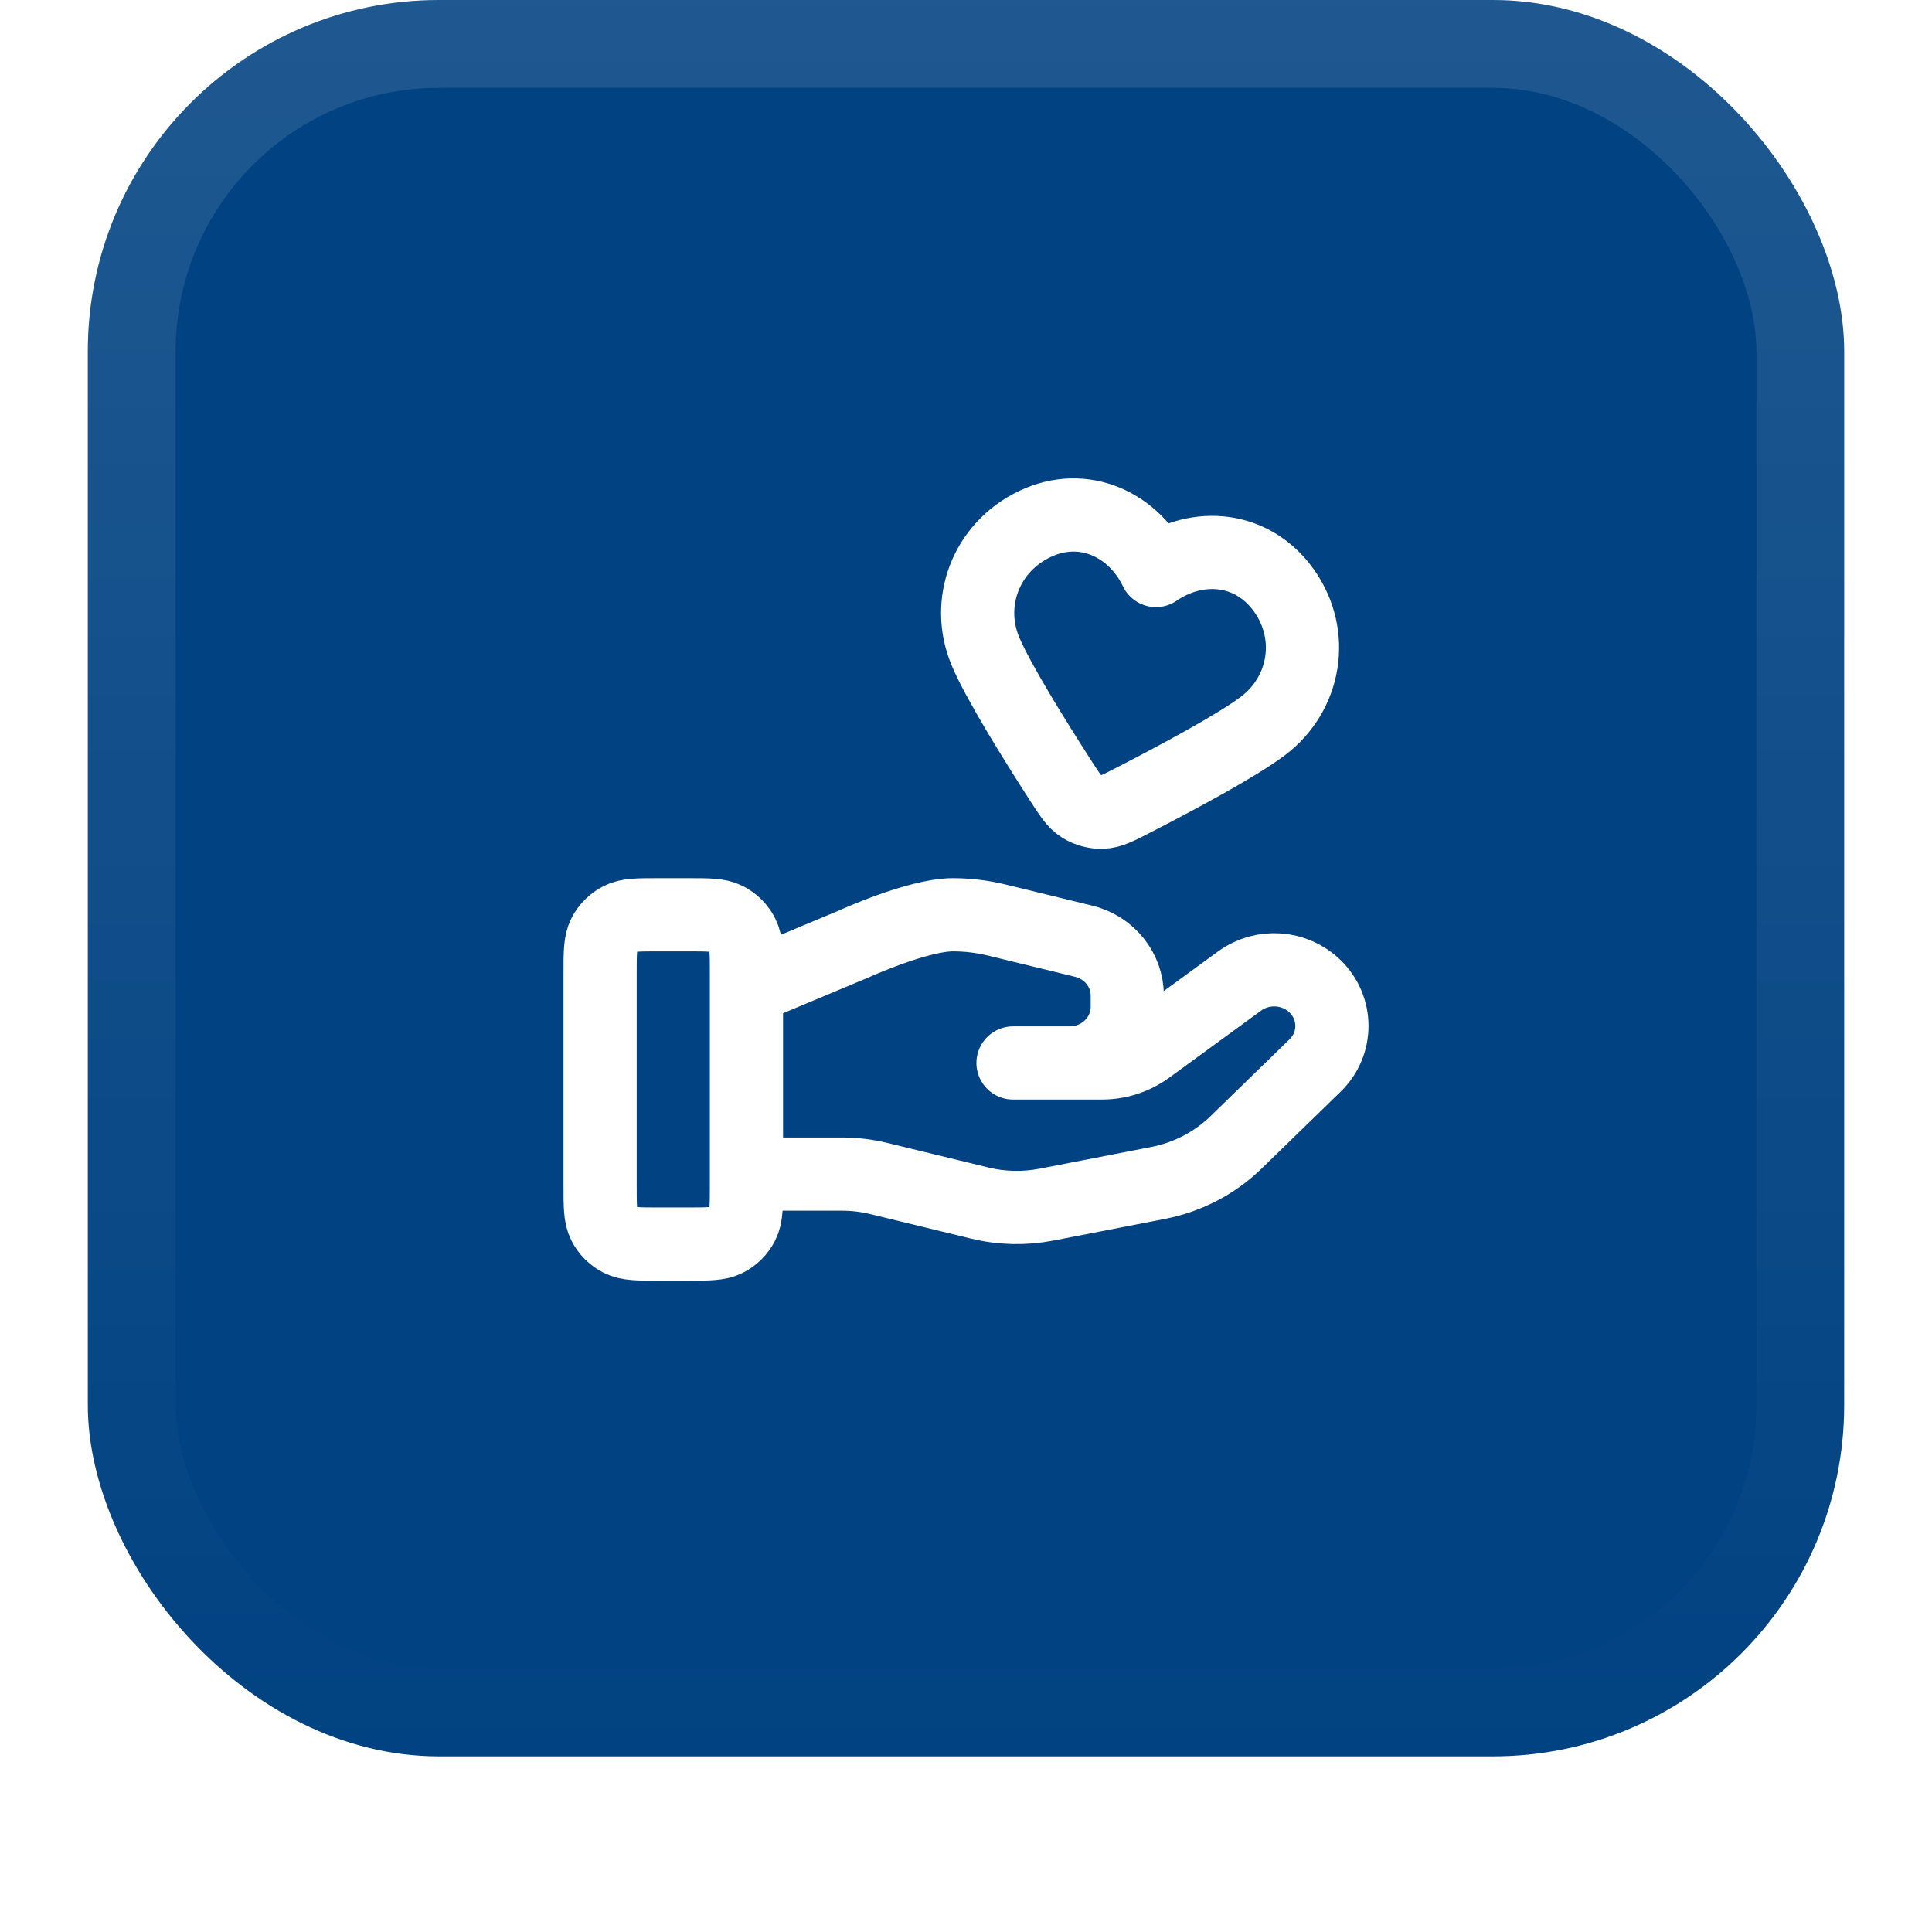 <svg width="44" height="44" viewBox="0 0 44 44" fill="none" xmlns="http://www.w3.org/2000/svg">
<g filter="url(#filter0_dii_897_40917)">
<rect x="2" y="1" width="40" height="40" rx="8" fill="#014282"/>
<rect x="3" y="2" width="38" height="38" rx="7" stroke="url(#paint0_linear_897_40917)" stroke-width="2"/>
<g clip-path="url(#clip0_897_40917)">
<path d="M17 27.739H19.175C19.459 27.739 19.741 27.773 20.016 27.84L22.314 28.399C22.813 28.521 23.332 28.532 23.836 28.434L26.378 27.94C27.049 27.809 27.666 27.488 28.15 27.017L29.948 25.268C30.462 24.77 30.462 23.96 29.948 23.461C29.486 23.011 28.754 22.961 28.231 23.342L26.136 24.871C25.835 25.09 25.47 25.208 25.095 25.208H23.071L24.359 25.208C25.085 25.208 25.673 24.636 25.673 23.93V23.674C25.673 23.088 25.263 22.577 24.678 22.435L22.691 21.951C22.367 21.873 22.036 21.833 21.703 21.833C20.899 21.833 19.443 22.499 19.443 22.499L17 23.521M13.667 23.167L13.667 28C13.667 28.467 13.667 28.7 13.758 28.878C13.837 29.035 13.965 29.163 14.122 29.242C14.3 29.333 14.533 29.333 15 29.333H15.667C16.133 29.333 16.367 29.333 16.545 29.242C16.702 29.163 16.829 29.035 16.909 28.878C17 28.7 17 28.467 17 28V23.167C17 22.7 17 22.467 16.909 22.288C16.829 22.131 16.702 22.004 16.545 21.924C16.367 21.833 16.133 21.833 15.667 21.833H15C14.533 21.833 14.3 21.833 14.122 21.924C13.965 22.004 13.837 22.131 13.758 22.288C13.667 22.467 13.667 22.7 13.667 23.167ZM26.326 13.993C25.829 12.953 24.682 12.402 23.567 12.934C22.452 13.466 21.977 14.728 22.444 15.836C22.732 16.52 23.559 17.85 24.148 18.766C24.366 19.104 24.475 19.273 24.634 19.372C24.771 19.457 24.941 19.503 25.102 19.498C25.289 19.492 25.468 19.399 25.826 19.215C26.794 18.717 28.175 17.979 28.767 17.53C29.726 16.804 29.963 15.47 29.246 14.455C28.528 13.441 27.277 13.341 26.326 13.993Z" stroke="white" stroke-width="1.667" stroke-linecap="round" stroke-linejoin="round"/>
</g>
</g>
<defs>
<filter id="filter0_dii_897_40917" x="0" y="0" width="44" height="44" filterUnits="userSpaceOnUse" color-interpolation-filters="sRGB">
<feFlood flood-opacity="0" result="BackgroundImageFix"/>
<feColorMatrix in="SourceAlpha" type="matrix" values="0 0 0 0 0 0 0 0 0 0 0 0 0 0 0 0 0 0 127 0" result="hardAlpha"/>
<feOffset dy="1"/>
<feGaussianBlur stdDeviation="1"/>
<feColorMatrix type="matrix" values="0 0 0 0 0.039 0 0 0 0 0.051 0 0 0 0 0.071 0 0 0 0.05 0"/>
<feBlend mode="normal" in2="BackgroundImageFix" result="effect1_dropShadow_897_40917"/>
<feBlend mode="normal" in="SourceGraphic" in2="effect1_dropShadow_897_40917" result="shape"/>
<feColorMatrix in="SourceAlpha" type="matrix" values="0 0 0 0 0 0 0 0 0 0 0 0 0 0 0 0 0 0 127 0" result="hardAlpha"/>
<feOffset dy="-2"/>
<feComposite in2="hardAlpha" operator="arithmetic" k2="-1" k3="1"/>
<feColorMatrix type="matrix" values="0 0 0 0 0.039 0 0 0 0 0.05 0 0 0 0 0.071 0 0 0 0.05 0"/>
<feBlend mode="normal" in2="shape" result="effect2_innerShadow_897_40917"/>
<feColorMatrix in="SourceAlpha" type="matrix" values="0 0 0 0 0 0 0 0 0 0 0 0 0 0 0 0 0 0 127 0" result="hardAlpha"/>
<feMorphology radius="1" operator="erode" in="SourceAlpha" result="effect3_innerShadow_897_40917"/>
<feOffset/>
<feComposite in2="hardAlpha" operator="arithmetic" k2="-1" k3="1"/>
<feColorMatrix type="matrix" values="0 0 0 0 0.039 0 0 0 0 0.05 0 0 0 0 0.071 0 0 0 0.18 0"/>
<feBlend mode="normal" in2="effect2_innerShadow_897_40917" result="effect3_innerShadow_897_40917"/>
</filter>
<linearGradient id="paint0_linear_897_40917" x1="22" y1="1" x2="22" y2="41" gradientUnits="userSpaceOnUse">
<stop stop-color="white" stop-opacity="0.12"/>
<stop offset="1" stop-color="white" stop-opacity="0"/>
</linearGradient>
<clipPath id="clip0_897_40917">
<rect width="20" height="20" fill="white" transform="translate(12 11)"/>
</clipPath>
</defs>
</svg>
